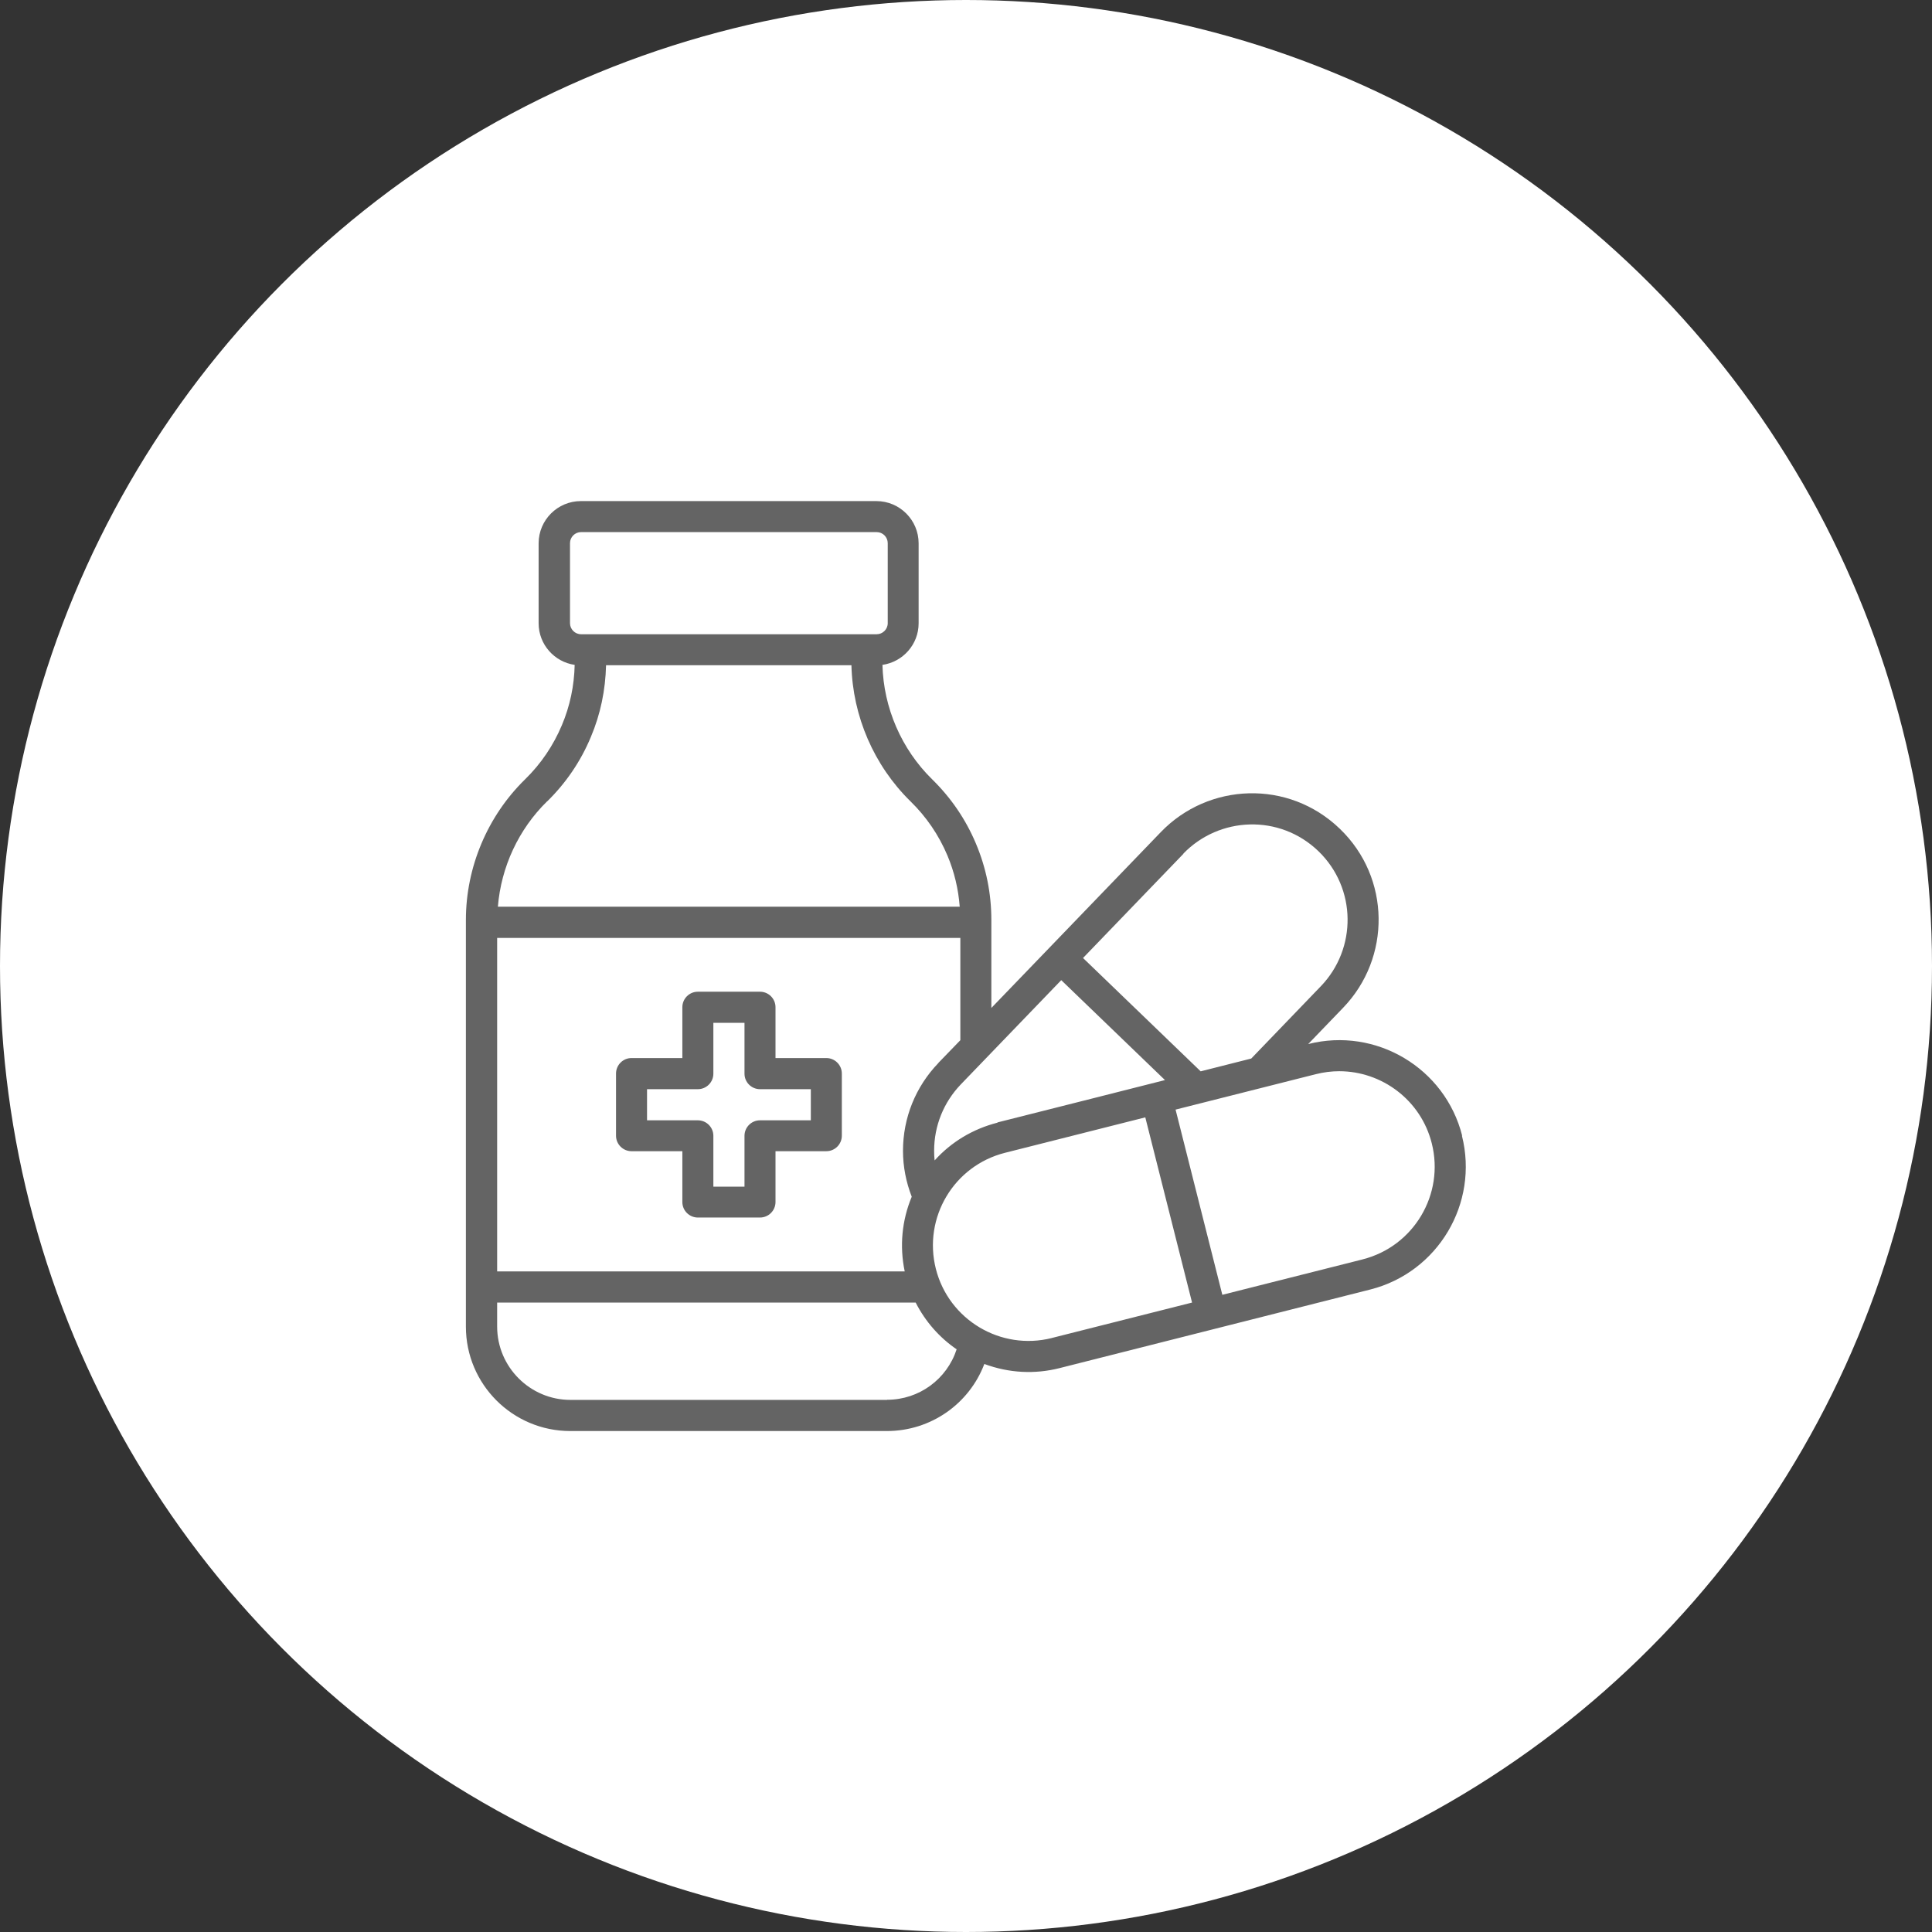 <?xml version="1.0" encoding="UTF-8"?>
<svg id="_レイヤー_2" data-name="レイヤー 2" xmlns="http://www.w3.org/2000/svg" viewBox="0 0 157 157">
  <rect x="0" y="0" width="157" height="157" fill="#333333" stroke="none"/>
  <defs>
    <style>
      .cls-1 {
        fill: #646464;
      }

      .cls-2 {
        fill: #fff;
      }
    </style>
  </defs>
  <g id="design">
    <g>
      <circle class="cls-2" cx="78.5" cy="78.5" r="78.5"/>
      <path class="cls-1" d="M67.15,85.98h-4.13v-4.13c0-.7-.57-1.26-1.26-1.26h-5.05c-.7,0-1.26.57-1.26,1.26v4.13h-4.13c-.7,0-1.26.57-1.26,1.26v5.05c0,.7.57,1.26,1.26,1.26h4.13v4.13c0,.7.57,1.26,1.26,1.26h5.05c.7,0,1.26-.57,1.26-1.26v-4.13h4.13c.7,0,1.26-.57,1.26-1.26v-5.05c0-.7-.57-1.26-1.26-1.26ZM65.89,91.04h-4.13c-.7,0-1.26.57-1.26,1.26v4.13h-2.53v-4.13c0-.7-.57-1.26-1.26-1.26h-4.13v-2.53h4.13c.7,0,1.26-.57,1.26-1.26v-4.13h2.53v4.13c0,.7.57,1.26,1.26,1.26h4.13v2.53ZM118.82,92.29c-1.39-5.5-7-8.84-12.5-7.45h-.01s2.84-2.95,2.84-2.95c3.9-4.05,3.87-10.56-.27-14.54-4.18-4.03-10.68-3.75-14.55.27l-13.77,14.29v-7.15c0-2.15-.42-4.23-1.25-6.2-.83-1.98-2.03-3.73-3.56-5.23-2.5-2.45-3.95-5.82-4.04-9.3,1.66-.24,2.94-1.66,2.94-3.38v-6.5c0-1.89-1.54-3.43-3.43-3.43h-24.02c-1.89,0-3.43,1.54-3.43,3.43v6.5c0,1.72,1.28,3.14,2.93,3.38-.04,1.7-.38,3.34-1.04,4.9-.7,1.66-1.7,3.14-2.99,4.4-3.06,2.99-4.81,7.15-4.81,11.43v33.05c0,4.68,3.8,8.48,8.48,8.48h25.73c3.57,0,6.69-2.21,7.92-5.45,2.02.75,4.12.84,6.1.34l25.26-6.39c5.5-1.39,8.84-7,7.45-12.5h0ZM96.16,69.37c2.92-3.02,7.82-3.24,10.98-.2,3.12,3.02,3.13,7.92.2,10.97l-5.66,5.88-4.11,1.04-9.56-9.21,8.16-8.47h0ZM81.06,91.23c-2,.51-3.76,1.57-5.11,3.07-.03-.26-.04-.52-.04-.79,0-2.02.77-3.93,2.17-5.39,1.68-1.75,5.5-5.71,8.16-8.47l8.43,8.12c-3.99,1.01-7.53,1.91-13.61,3.44h0ZM76.26,86.38c-1.86,1.93-2.88,4.46-2.88,7.14,0,1.29.25,2.54.71,3.73-.8,1.92-1,4.02-.57,6.07h-33.12s0-27.1,0-27.1h37.64v8.31l-1.79,1.85h0ZM46.32,50.64v-6.5c0-.5.41-.9.9-.9h24.02c.5,0,.9.41.9.9v6.5c0,.5-.41.9-.9.9h-24.02c-.5,0-.9-.41-.9-.9ZM44.46,65.13c1.53-1.5,2.73-3.26,3.55-5.23.79-1.86,1.19-3.82,1.24-5.84h19.94c.1,4.14,1.83,8.15,4.8,11.06,1.29,1.26,2.3,2.74,3,4.4.56,1.33.89,2.72,1,4.16h-37.53c.26-3.22,1.68-6.29,4-8.56h0ZM72.09,113.76h-25.73c-3.29,0-5.96-2.68-5.96-5.96v-1.95h34.01c.79,1.55,1.94,2.85,3.33,3.8-.79,2.42-3.04,4.1-5.66,4.1h0ZM85.48,108.73c-4.15,1.05-8.38-1.47-9.43-5.62-1.05-4.16,1.46-8.38,5.62-9.43l11.4-2.88,3.8,15.05-11.4,2.88ZM110.74,102.34l-11.41,2.88-3.8-15.05,11.4-2.88c.64-.16,1.27-.24,1.9-.24,3.47,0,6.64,2.35,7.52,5.86,1.05,4.15-1.47,8.38-5.62,9.43h0Z"/>
    </g>
  </g>
</svg>